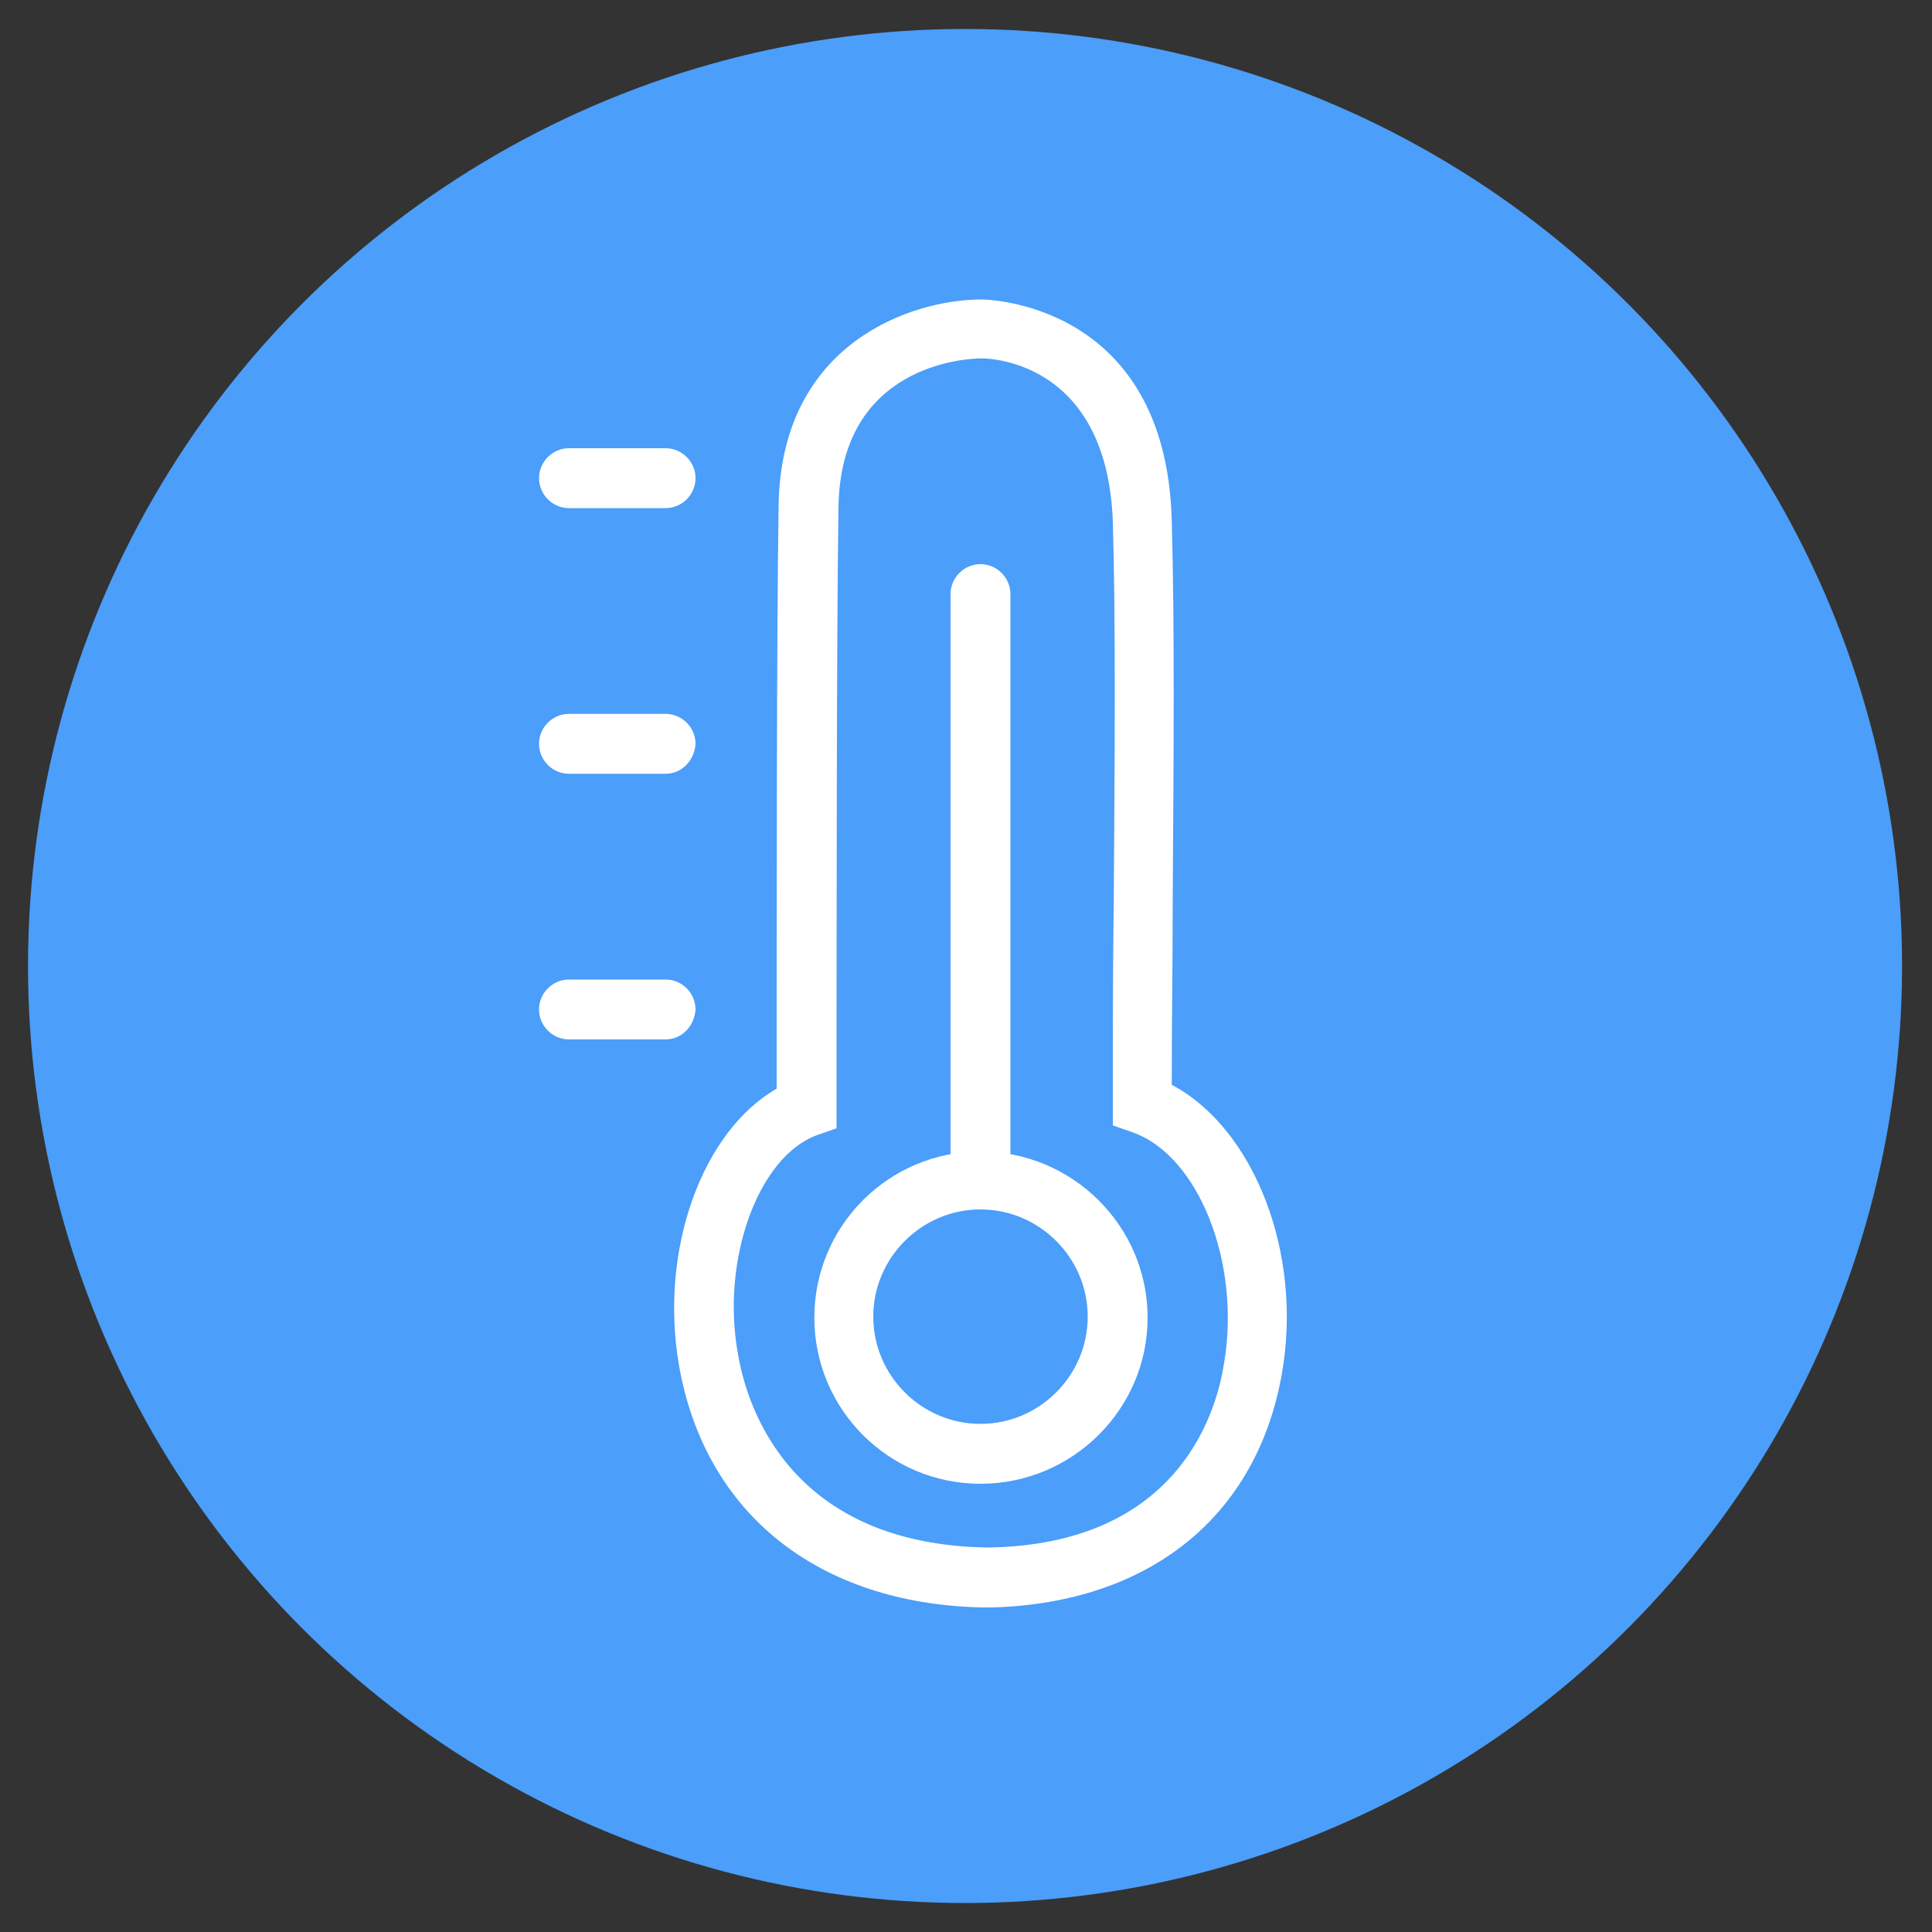 <?xml version="1.0" encoding="utf-8"?>
<!-- Generator: Adobe Illustrator 21.0.0, SVG Export Plug-In . SVG Version: 6.00 Build 0)  -->
<svg version="1.1" id="Capa_1" xmlns="http://www.w3.org/2000/svg" xmlns:xlink="http://www.w3.org/1999/xlink" x="0px" y="0px"
	 viewBox="0 0 200 200" style="enable-background:new 0 0 200 200;" xml:space="preserve">
<rect x="0" y="0" width="200" height="200" fill="#333333" stroke="none"/>
<style type="text/css">
	.st0{fill:#4B9EF9;}
	.st1{fill:#FFFFFF;}
</style>
<circle class="st0" cx="99.9" cy="100" r="97"/>
<g>
	<g>
		<g>
			<path class="st1" d="M102.8,166.4c-0.2,0-0.4,0-0.6,0c-0.2,0-0.4,0-0.6,0v0c-16.9-0.4-28.6-9.7-31.3-25
				c-2.1-12,2.4-24.3,10.1-28.7c0-17.9,0-47.6,0.2-60.3c0.2-16.9,13.8-21.4,21-21.4c0.2,0,19.1,0.1,19.7,22.9
				c0.3,10.5,0.2,24.3,0.1,39c0,6.5-0.1,13.1-0.1,19.4c8.5,4.5,13.6,17.4,11.4,29.9C130.1,157,119,165.9,102.8,166.4L102.8,166.4
				L102.8,166.4z M101.6,37.1c-1.5,0-14.6,0.6-14.8,15.4c-0.2,13.1-0.2,44.6-0.2,62.2v2.1l-2,0.7c-6.1,2.2-10,12.9-8.2,22.7
				c1,5.9,5.7,19.7,25.9,20c19.2-0.3,23.5-13.3,24.4-19c1.8-10.4-2.6-21.6-9.5-24l-2-0.7v-2.2c0-6.9,0-14.2,0.1-21.5
				c0.1-14.6,0.2-28.4-0.1-38.8C114.6,37.7,102.9,37.1,101.6,37.1z"/>
		</g>
	</g>
	<g>
		<path class="st1" d="M101.5,153.6c-9.5,0-17.2-7.7-17.2-17.2c0-9.5,7.7-17.2,17.2-17.2c9.5,0,17.3,7.7,17.3,17.2
			C118.8,145.9,111,153.6,101.5,153.6z M101.5,125.2c-6.1,0-11.1,5-11.1,11.1c0,6.1,5,11.1,11.1,11.1c6.1,0,11.1-5,11.1-11.1
			C112.6,130.2,107.6,125.2,101.5,125.2z"/>
	</g>
	<g>
		<path class="st1" d="M101.5,125.2c-1.7,0-3.1-1.4-3.1-3.1V61.5c0-1.7,1.4-3.1,3.1-3.1c1.7,0,3.1,1.4,3.1,3.1v60.7
			C104.6,123.9,103.2,125.2,101.5,125.2z"/>
	</g>
	<g>
		<path class="st1" d="M68.9,52.6h-10c-1.7,0-3.1-1.4-3.1-3.1s1.4-3.1,3.1-3.1h10c1.7,0,3.1,1.4,3.1,3.1S70.6,52.6,68.9,52.6z"/>
	</g>
	<g>
		<path class="st1" d="M68.9,80.1h-10c-1.7,0-3.1-1.4-3.1-3.1c0-1.7,1.4-3.1,3.1-3.1h10c1.7,0,3.1,1.4,3.1,3.1
			C71.9,78.7,70.6,80.1,68.9,80.1z"/>
	</g>
	<g>
		<path class="st1" d="M68.9,107.6h-10c-1.7,0-3.1-1.4-3.1-3.1c0-1.7,1.4-3.1,3.1-3.1h10c1.7,0,3.1,1.4,3.1,3.1
			C71.9,106.2,70.6,107.6,68.9,107.6z"/>
	</g>
</g>
</svg>
